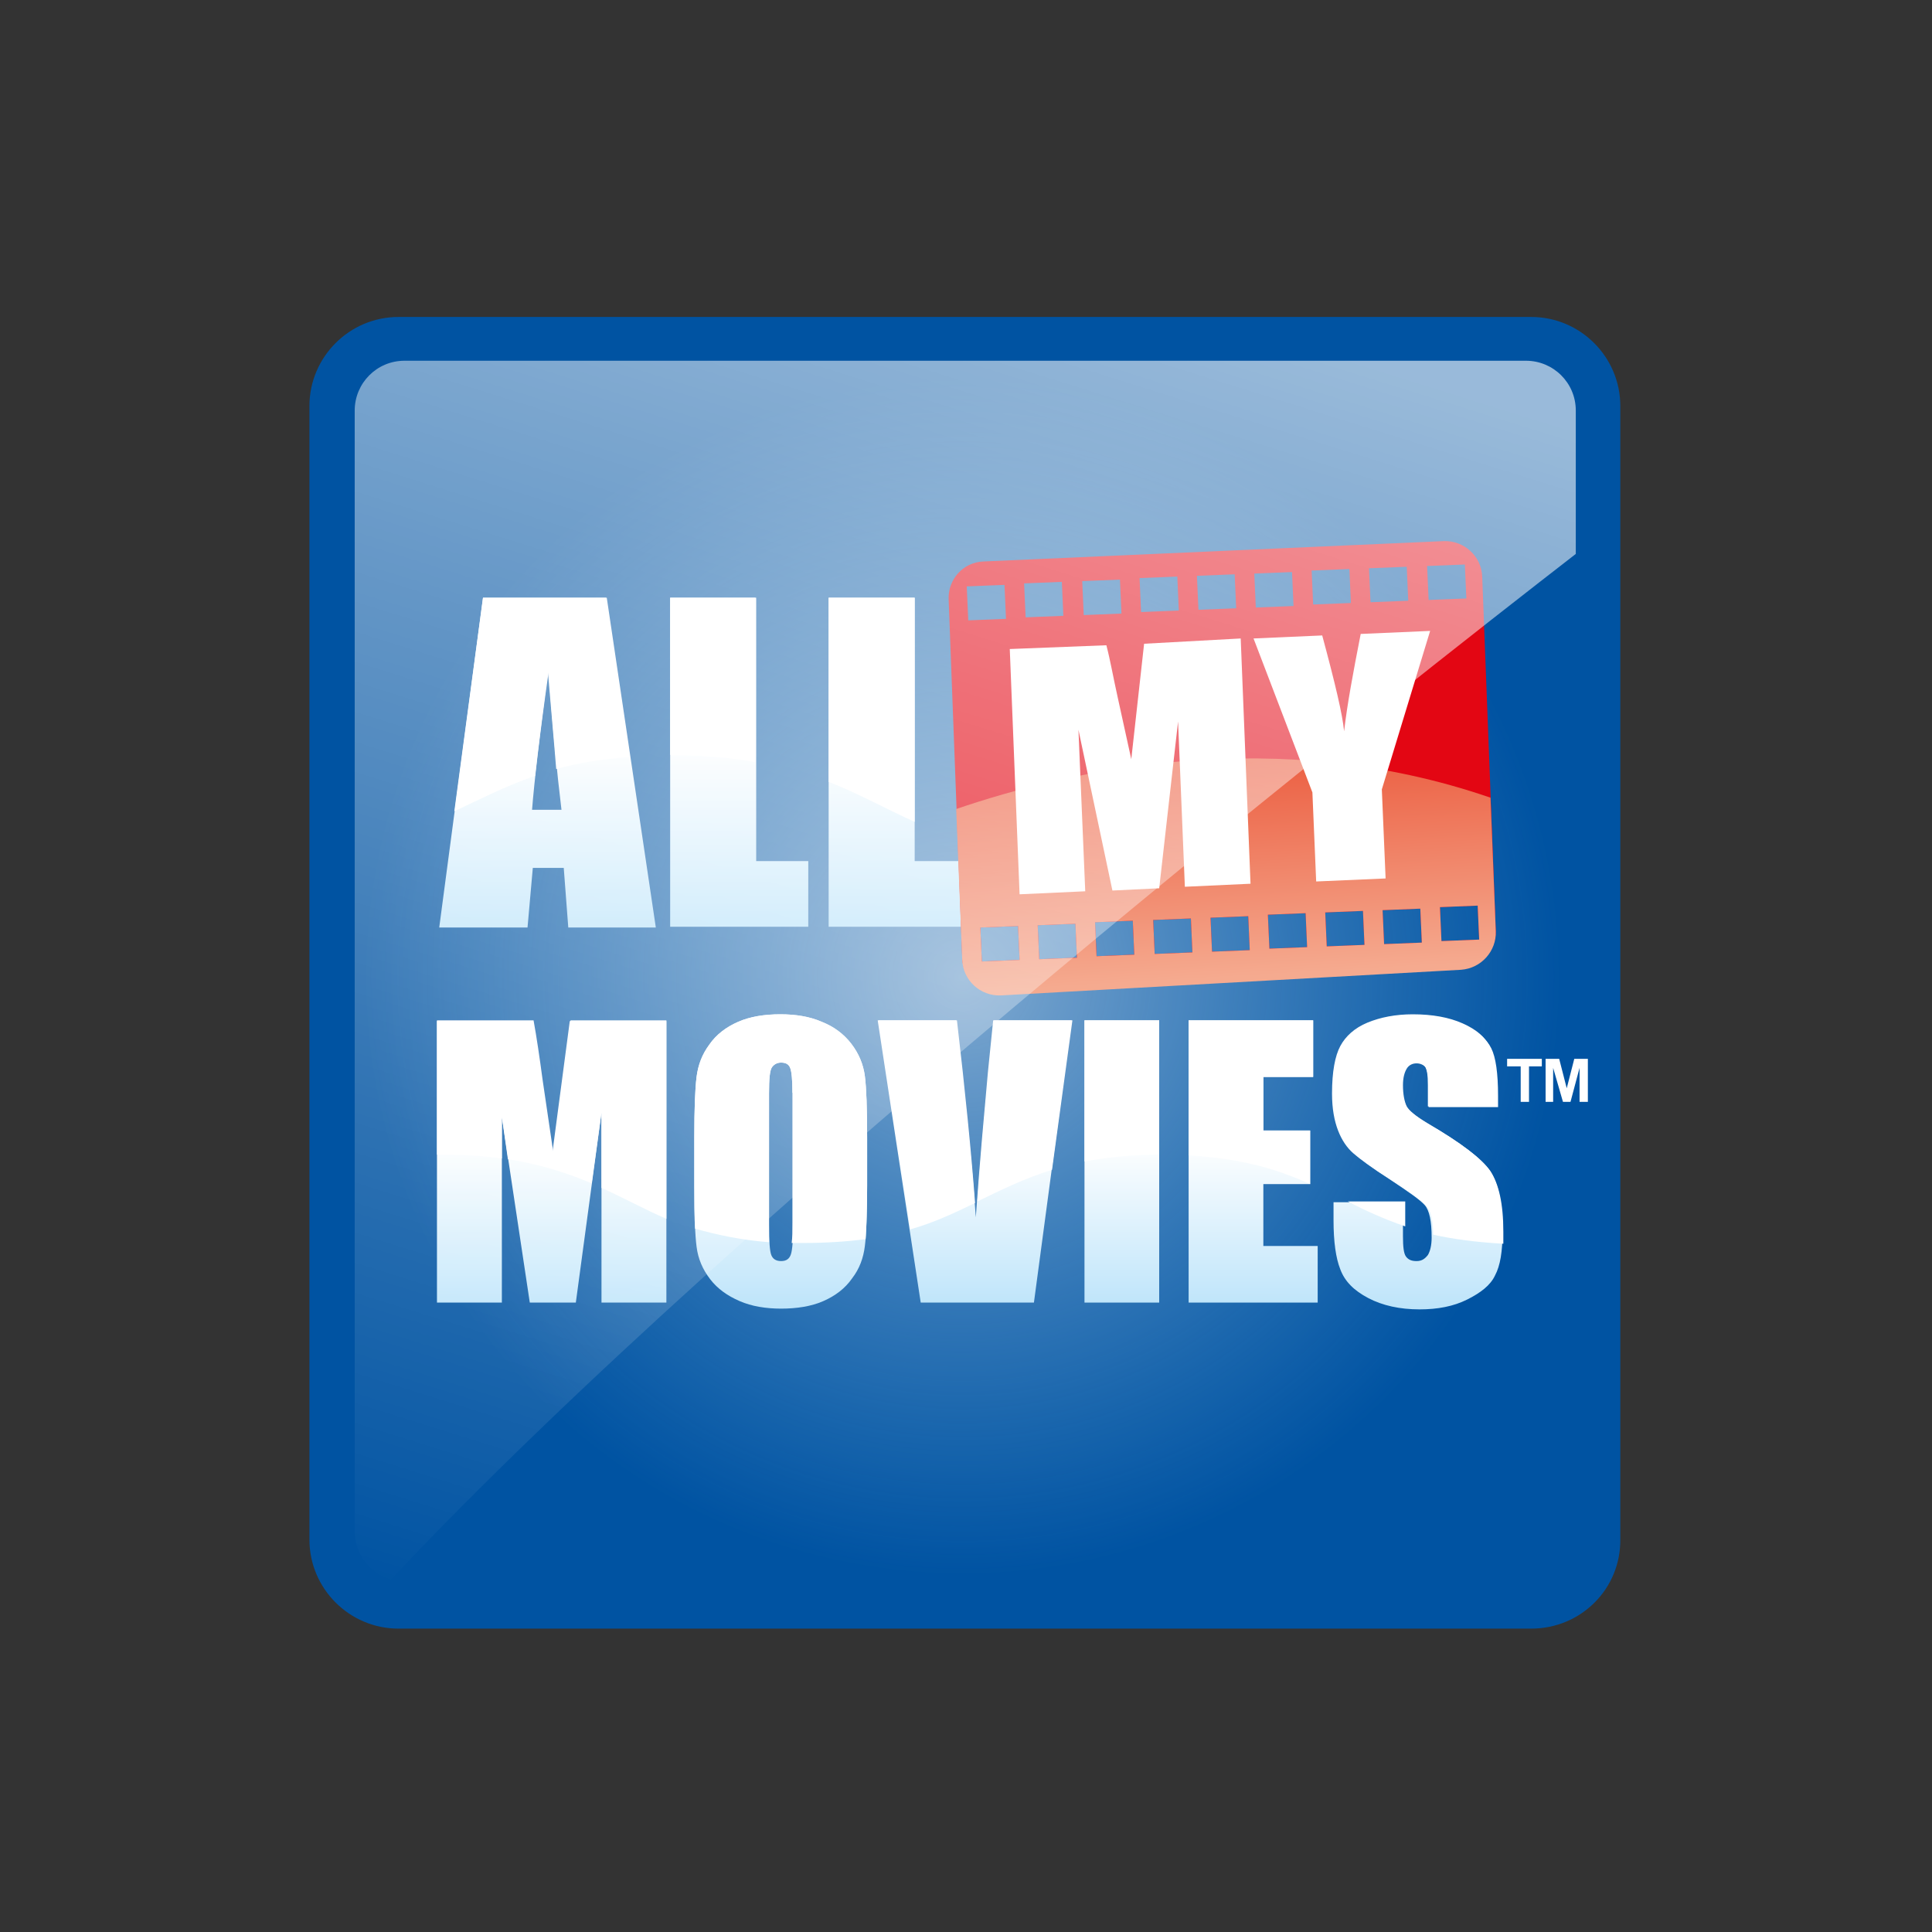 <?xml version="1.0" encoding="utf-8"?>
<svg version="1.1" id="Слой_1" xmlns="http://www.w3.org/2000/svg" xmlns:xlink="http://www.w3.org/1999/xlink" x="0px" y="0px"
	 viewBox="0 0 256 256" style="enable-background:new 0 0 256 256;" xml:space="preserve">
<rect x="0" y="0" width="256" height="256" fill="#333333" stroke="none"/>
<style type="text/css">
	.st0{fill:#0053A2;}
	.st1{opacity:0.5;fill:url(#SVGID_1_);}
	.st2{fill:url(#SVGID_2_);}
	.st3{fill:url(#SVGID_3_);}
	.st4{fill:url(#SVGID_4_);}
	.st5{fill:url(#SVGID_5_);}
	.st6{fill:url(#SVGID_6_);}
	.st7{fill:url(#SVGID_7_);}
	.st8{fill:#E30613;}
	.st9{fill:url(#SVGID_8_);}
	.st10{fill:#FFFFFF;}
	.st11{fill:url(#SVGID_9_);}
	.st12{fill:url(#SVGID_10_);}
	.st13{fill:url(#SVGID_11_);}
	.st14{fill:url(#SVGID_12_);}
	.st15{fill:url(#SVGID_13_);}
	.st16{fill:url(#SVGID_14_);}
	.st17{fill:url(#SVGID_15_);}
	.st18{fill:url(#SVGID_16_);}
	.st19{fill:url(#SVGID_17_);}
	.st20{fill:url(#SVGID_18_);}
	.st21{fill:url(#SVGID_19_);}
	.st22{fill:url(#SVGID_20_);}
	.st23{fill:url(#SVGID_21_);}
	.st24{fill:url(#SVGID_22_);}
	.st25{opacity:0.6;fill:url(#SVGID_23_);}
</style>
<g>
	<path class="st0" d="M202.9,215.8H52.8c-6.5,0-11.8-5.3-11.8-11.8V53.8C41,47.3,46.3,42,52.8,42h150.1c6.5,0,11.8,5.3,11.8,11.8
		v150.1C214.8,210.5,209.5,215.8,202.9,215.8z"/>
	<radialGradient id="SVGID_1_" cx="127.537" cy="129.456" r="79.378" gradientUnits="userSpaceOnUse">
		<stop  offset="0" style="stop-color:#FFFFFF"/>
		<stop  offset="1" style="stop-color:#C0E5FB;stop-opacity:0"/>
		<stop  offset="1" style="stop-color:#BDE4FA;stop-opacity:0"/>
	</radialGradient>
	<circle class="st1" cx="127.5" cy="129.5" r="79.4"/>
	<linearGradient id="SVGID_2_" gradientUnits="userSpaceOnUse" x1="72.527" y1="124.16" x2="72.527" y2="97.925">
		<stop  offset="0" style="stop-color:#BDE4FA"/>
		<stop  offset="1" style="stop-color:#FFFFFF"/>
	</linearGradient>
	<path class="st2" d="M80.4,79.2l6.5,43.7H75.3l-0.6-7.9h-4.1l-0.7,7.9H58.2L64,79.2H80.4z M74.4,107.3c-0.6-4.9-1.2-11.1-1.7-18.3
		c-1.2,8.4-1.9,14.5-2.2,18.3H74.4z"/>
	<linearGradient id="SVGID_3_" gradientUnits="userSpaceOnUse" x1="97.946" y1="124.16" x2="97.946" y2="97.925">
		<stop  offset="0" style="stop-color:#BDE4FA"/>
		<stop  offset="1" style="stop-color:#FFFFFF"/>
	</linearGradient>
	<path class="st3" d="M100.2,79.2v34.9h6.9v8.7H88.8V79.2H100.2z"/>
	<linearGradient id="SVGID_4_" gradientUnits="userSpaceOnUse" x1="118.967" y1="124.16" x2="118.967" y2="97.925">
		<stop  offset="0" style="stop-color:#BDE4FA"/>
		<stop  offset="1" style="stop-color:#FFFFFF"/>
	</linearGradient>
	<path class="st4" d="M121.2,79.2v34.9h6.9v8.7h-18.3V79.2H121.2z"/>
	<linearGradient id="SVGID_5_" gradientUnits="userSpaceOnUse" x1="115.513" y1="77.302" x2="115.513" y2="113.429">
		<stop  offset="0" style="stop-color:#FFFFFF"/>
		<stop  offset="1" style="stop-color:#FFFFFF"/>
	</linearGradient>
	<path class="st5" d="M121.2,108.9V79.2h-11.4v24.4C113.9,105.2,117.4,107.2,121.2,108.9z"/>
	<linearGradient id="SVGID_6_" gradientUnits="userSpaceOnUse" x1="94.492" y1="77.302" x2="94.492" y2="113.429">
		<stop  offset="0" style="stop-color:#FFFFFF"/>
		<stop  offset="1" style="stop-color:#FFFFFF"/>
	</linearGradient>
	<path class="st6" d="M89.2,100.1c4.2,0,7.8,0.3,10.9,0.9V79.2H88.8v20.8C89,100.1,89.1,100.1,89.2,100.1z"/>
	<linearGradient id="SVGID_7_" gradientUnits="userSpaceOnUse" x1="71.865" y1="77.302" x2="71.865" y2="113.429">
		<stop  offset="0" style="stop-color:#FFFFFF"/>
		<stop  offset="1" style="stop-color:#FFFFFF"/>
	</linearGradient>
	<path class="st7" d="M70.9,102.8c0.4-3.6,1-8.2,1.7-13.8c0.4,4.8,0.8,9.1,1.1,12.9c2.8-0.8,6-1.3,9.7-1.6l-3.1-21.1H64l-3.8,28.3
		C63.6,105.9,66.9,104.2,70.9,102.8z"/>
	<g>
		<g>
			<path class="st8" d="M196.4,76.4c-0.1-2.7-2.4-4.8-5.1-4.7l-61,2.7c-2.7,0.1-4.7,2.4-4.6,5l1.8,47.6c0.1,2.7,2.4,4.8,5.1,4.7
				l61-3.4c2.6-0.1,4.7-2.4,4.6-5L196.4,76.4z M128.3,82.2l-0.2-4.5l5-0.2l0.2,4.5L128.3,82.2z M130.1,127.4l-0.2-4.5l5-0.2l0.2,4.5
				L130.1,127.4z M135.7,77.3l5-0.2l0.2,4.5l-5,0.2L135.7,77.3z M137.7,127.1l-0.2-4.5l5-0.2l0.2,4.5L137.7,127.1z M143.4,77l5-0.2
				l0.2,4.5l-5,0.2L143.4,77z M145.3,126.7l-0.2-4.5l5-0.2l0.2,4.5L145.3,126.7z M151,76.6l5-0.2l0.2,4.5l-5,0.2L151,76.6z
				 M153,126.4l-0.2-4.5l5-0.2l0.2,4.5L153,126.4z M158.6,76.3l5-0.2l0.2,4.5l-5,0.2L158.6,76.3z M160.6,126.1l-0.2-4.5l5-0.2
				l0.2,4.5L160.6,126.1z M166.2,76l5-0.2l0.2,4.5l-5,0.2L166.2,76z M168.2,125.7l-0.2-4.5l5-0.2l0.2,4.5L168.2,125.7z M173.8,75.6
				l5-0.2l0.2,4.5l-5,0.2L173.8,75.6z M175.8,125.4l-0.2-4.5l5-0.2l0.2,4.5L175.8,125.4z M181.4,75.3l5-0.2l0.2,4.5l-5,0.2
				L181.4,75.3z M183.4,125.1l-0.2-4.5l5-0.2l0.2,4.5L183.4,125.1z M189.1,75l5-0.2l0.2,4.5l-5,0.2L189.1,75z M191,124.7l-0.2-4.5
				l5-0.2l0.2,4.5L191,124.7z"/>
			<linearGradient id="SVGID_8_" gradientUnits="userSpaceOnUse" x1="161.524" y1="98.878" x2="163.302" y2="129.477">
				<stop  offset="0" style="stop-color:#EB5A3D"/>
				<stop  offset="1" style="stop-color:#F5AA8F"/>
			</linearGradient>
			<path class="st9" d="M198.2,123.4l-0.7-17.7c-28.4-9.8-55.6-3.7-70.8,1.5l0.8,20c0.1,2.7,2.4,4.8,5.1,4.7l61-3.4
				C196.3,128.3,198.3,126,198.2,123.4z M130.1,127.4l-0.2-4.5l5-0.2l0.2,4.5L130.1,127.4z M137.7,127.1l-0.2-4.5l5-0.2l0.2,4.5
				L137.7,127.1z M145.3,126.7l-0.2-4.5l5-0.2l0.2,4.5L145.3,126.7z M153,126.4l-0.2-4.5l5-0.2l0.2,4.5L153,126.4z M160.6,126.1
				l-0.2-4.5l5-0.2l0.2,4.5L160.6,126.1z M168.2,125.7l-0.2-4.5l5-0.2l0.2,4.5L168.2,125.7z M175.8,125.4l-0.2-4.5l5-0.2l0.2,4.5
				L175.8,125.4z M183.4,125.1l-0.2-4.5l5-0.2l0.2,4.5L183.4,125.1z M190.8,120.2l5-0.2l0.2,4.5l-5,0.2L190.8,120.2z"/>
		</g>
		<g>
			<path class="st10" d="M164.4,84.6l1.3,32.5l-8.7,0.4l-0.9-21.9l-2.5,22.1l-6.2,0.3l-4.5-21.3l0.9,21.4l-8.7,0.4l-1.3-32.5
				l12.8-0.5c0.5,1.9,0.9,4.2,1.5,6.9l1.8,8.2l1.7-15.3L164.4,84.6z"/>
			<path class="st10" d="M189.5,83.6l-6.4,21l0.5,11.8l-9.2,0.4l-0.5-11.8l-7.8-20.4l9.1-0.4c1.7,6.3,2.7,10.5,2.9,12.7
				c0.4-3.5,1.2-7.8,2.2-12.9L189.5,83.6z"/>
		</g>
	</g>
	<g>
		<linearGradient id="SVGID_9_" gradientUnits="userSpaceOnUse" x1="73.1" y1="173.608" x2="73.1" y2="151.174">
			<stop  offset="0" style="stop-color:#BDE4FA"/>
			<stop  offset="1" style="stop-color:#FFFFFF"/>
		</linearGradient>
		<path class="st11" d="M88.3,135.2v37.4h-8.6l0-25.2l-3.4,25.2h-6.1L66.5,148l0,24.6h-8.6v-37.4h12.8c0.4,2.2,0.8,4.9,1.2,7.9
			l1.4,9.5l2.3-17.4H88.3z"/>
		<linearGradient id="SVGID_10_" gradientUnits="userSpaceOnUse" x1="103.446" y1="173.608" x2="103.446" y2="151.174">
			<stop  offset="0" style="stop-color:#BDE4FA"/>
			<stop  offset="1" style="stop-color:#FFFFFF"/>
		</linearGradient>
		<path class="st12" d="M114.9,157.1c0,3.8-0.1,6.4-0.3,8c-0.2,1.6-0.7,3-1.7,4.3c-0.9,1.3-2.2,2.3-3.8,3c-1.6,0.7-3.5,1-5.6,1
			c-2,0-3.9-0.3-5.5-1c-1.6-0.7-2.9-1.6-3.9-2.9c-1-1.3-1.6-2.7-1.8-4.3c-0.2-1.5-0.3-4.2-0.3-8.1v-6.4c0-3.8,0.1-6.4,0.3-8
			c0.2-1.6,0.7-3,1.7-4.3c0.9-1.3,2.2-2.3,3.8-3c1.6-0.7,3.5-1,5.6-1c2,0,3.9,0.3,5.5,1c1.6,0.7,2.9,1.6,3.9,2.9
			c1,1.3,1.6,2.7,1.8,4.3c0.2,1.5,0.3,4.2,0.3,8.1V157.1z M105,144.8c0-1.7-0.1-2.8-0.3-3.3c-0.2-0.5-0.6-0.7-1.2-0.7
			c-0.5,0-0.9,0.2-1.2,0.6c-0.3,0.4-0.4,1.5-0.4,3.5v17.4c0,2.2,0.1,3.5,0.3,4c0.2,0.5,0.6,0.8,1.3,0.8c0.7,0,1.1-0.3,1.3-0.9
			c0.2-0.6,0.3-2,0.3-4.2V144.8z"/>
		<linearGradient id="SVGID_11_" gradientUnits="userSpaceOnUse" x1="129.171" y1="173.608" x2="129.171" y2="151.174">
			<stop  offset="0" style="stop-color:#BDE4FA"/>
			<stop  offset="1" style="stop-color:#FFFFFF"/>
		</linearGradient>
		<path class="st13" d="M142,135.2l-5,37.4h-15l-5.7-37.4h10.4c1.2,10.3,2.1,19,2.6,26.1c0.5-7.2,1.1-13.6,1.6-19.2l0.7-6.9H142z"/>
		<linearGradient id="SVGID_12_" gradientUnits="userSpaceOnUse" x1="148.643" y1="173.608" x2="148.643" y2="151.174">
			<stop  offset="0" style="stop-color:#BDE4FA"/>
			<stop  offset="1" style="stop-color:#FFFFFF"/>
		</linearGradient>
		<path class="st14" d="M153.6,135.2v37.4h-9.9v-37.4H153.6z"/>
		<linearGradient id="SVGID_13_" gradientUnits="userSpaceOnUse" x1="166.109" y1="173.608" x2="166.109" y2="151.174">
			<stop  offset="0" style="stop-color:#BDE4FA"/>
			<stop  offset="1" style="stop-color:#FFFFFF"/>
		</linearGradient>
		<path class="st15" d="M157.5,135.2H174v7.5h-6.6v7.1h6.2v7.1h-6.2v8.2h7.2v7.5h-17.1V135.2z"/>
		<linearGradient id="SVGID_14_" gradientUnits="userSpaceOnUse" x1="187.974" y1="173.608" x2="187.974" y2="151.174">
			<stop  offset="0" style="stop-color:#BDE4FA"/>
			<stop  offset="1" style="stop-color:#FFFFFF"/>
		</linearGradient>
		<path class="st16" d="M198.4,146.6h-9.2v-2.8c0-1.3-0.1-2.1-0.4-2.5c-0.2-0.4-0.6-0.5-1.2-0.5c-0.6,0-1,0.2-1.3,0.7
			c-0.3,0.5-0.5,1.2-0.5,2.2c0,1.2,0.2,2.2,0.5,2.8c0.3,0.6,1.3,1.4,2.8,2.3c4.4,2.6,7.2,4.7,8.3,6.3c1.1,1.6,1.7,4.3,1.7,8
			c0,2.7-0.3,4.6-1,5.9c-0.6,1.3-1.9,2.3-3.7,3.2c-1.8,0.9-3.9,1.3-6.3,1.3c-2.6,0-4.9-0.5-6.8-1.5c-1.9-1-3.1-2.2-3.7-3.8
			c-0.6-1.5-0.9-3.7-0.9-6.5v-2.4h9.2v4.5c0,1.4,0.1,2.3,0.4,2.7c0.3,0.4,0.7,0.6,1.4,0.6c0.7,0,1.1-0.3,1.5-0.8
			c0.3-0.5,0.5-1.3,0.5-2.3c0-2.2-0.3-3.6-0.9-4.3c-0.6-0.7-2.2-1.8-4.6-3.4c-2.5-1.6-4.1-2.8-4.9-3.5c-0.8-0.7-1.5-1.7-2-3
			c-0.5-1.3-0.8-2.9-0.8-4.9c0-2.9,0.4-5,1.1-6.3c0.7-1.3,1.9-2.4,3.6-3.1c1.7-0.7,3.7-1.1,6-1.1c2.6,0,4.8,0.4,6.6,1.2
			c1.8,0.8,3,1.8,3.6,3.1c0.6,1.2,0.9,3.3,0.9,6.3V146.6z"/>
		<path class="st10" d="M201.5,146c0-0.1,0-4.7,0-4.7h-1.8v-1h4.6v1h-1.7v4.7H201.5z"/>
		<polygon class="st10" points="204.8,146 204.8,140.3 206.6,140.3 207.6,144.2 208.6,140.3 210.4,140.3 210.4,146 209.3,146 
			209.3,141.5 208.1,146 207.1,146 205.8,141.5 205.8,146 		"/>
		<linearGradient id="SVGID_15_" gradientUnits="userSpaceOnUse" x1="73.1" y1="133.538" x2="73.1" y2="164.432">
			<stop  offset="0" style="stop-color:#FFFFFF"/>
			<stop  offset="1" style="stop-color:#FFFFFF"/>
		</linearGradient>
		<path class="st17" d="M59,153c2.8,0,5.3,0.2,7.5,0.5l0-5.5l0.8,5.6c4.5,0.7,8,1.9,11.1,3.2l1.3-9.4l0,10c2.9,1.3,5.6,2.8,8.6,4.1
			v-26.2H75.5l-2.3,17.4l-1.4-9.5c-0.4-3-0.8-5.7-1.2-7.9H57.9V153C58.2,153,58.6,153,59,153z"/>
		<linearGradient id="SVGID_16_" gradientUnits="userSpaceOnUse" x1="103.446" y1="133.538" x2="103.446" y2="164.432">
			<stop  offset="0" style="stop-color:#FFFFFF"/>
			<stop  offset="1" style="stop-color:#FFFFFF"/>
		</linearGradient>
		<path class="st18" d="M101.9,164.6c0-0.6,0-1.4,0-2.3v-17.4c0-1.9,0.1-3.1,0.4-3.5c0.3-0.4,0.7-0.6,1.2-0.6c0.6,0,1,0.2,1.2,0.7
			c0.2,0.5,0.3,1.6,0.3,3.3V162c0,1.1,0,2-0.1,2.7c0.5,0,1.1,0,1.6,0c3.1,0,5.8-0.2,8.2-0.5c0.1-1.6,0.2-3.9,0.2-7.1v-6.4
			c0-3.8-0.1-6.5-0.3-8.1c-0.2-1.5-0.8-3-1.8-4.3c-1-1.3-2.3-2.3-3.9-2.9c-1.6-0.7-3.4-1-5.5-1c-2.1,0-4,0.3-5.6,1
			c-1.6,0.7-2.9,1.7-3.8,3c-0.9,1.3-1.5,2.7-1.7,4.3c-0.2,1.6-0.3,4.2-0.3,8v6.4c0,2.3,0,4.2,0.1,5.7
			C94.9,163.6,98.1,164.3,101.9,164.6z"/>
		<g>
			<linearGradient id="SVGID_17_" gradientUnits="userSpaceOnUse" x1="176.689" y1="149.567" x2="199.259" y2="149.567">
				<stop  offset="0" style="stop-color:#FFFFFF"/>
				<stop  offset="1" style="stop-color:#FFFFFF"/>
			</linearGradient>
			<path class="st19" d="M179.5,152.9c0.8,0.7,2.4,1.9,4.9,3.5c2.5,1.6,4,2.7,4.6,3.4c0.6,0.6,0.9,1.9,0.9,3.8
				c2.7,0.6,5.7,1,9.3,1.2c0-0.5,0-1,0-1.6c0-3.7-0.6-6.3-1.7-8c-1.1-1.6-3.9-3.8-8.3-6.3c-1.5-0.9-2.5-1.7-2.8-2.3
				c-0.3-0.6-0.5-1.6-0.5-2.8c0-1,0.2-1.7,0.5-2.2c0.3-0.5,0.8-0.7,1.3-0.7c0.5,0,0.9,0.2,1.2,0.5c0.2,0.4,0.4,1.2,0.4,2.5v2.8h9.2
				v-1.5c0-3-0.3-5.1-0.9-6.3c-0.6-1.2-1.8-2.3-3.6-3.1c-1.8-0.8-4-1.2-6.6-1.2c-2.3,0-4.3,0.4-6,1.1c-1.7,0.7-2.9,1.8-3.6,3.1
				c-0.7,1.3-1.1,3.4-1.1,6.3c0,2,0.3,3.6,0.8,4.9C178,151.1,178.7,152.1,179.5,152.9z"/>
			<linearGradient id="SVGID_18_" gradientUnits="userSpaceOnUse" x1="178.535" y1="160.851" x2="186.167" y2="160.851">
				<stop  offset="0" style="stop-color:#FFFFFF"/>
				<stop  offset="1" style="stop-color:#FFFFFF"/>
			</linearGradient>
			<path class="st20" d="M186.2,162.5v-3.3h-7.6C180.9,160.4,183.3,161.5,186.2,162.5z"/>
		</g>
		<linearGradient id="SVGID_19_" gradientUnits="userSpaceOnUse" x1="165.78" y1="133.538" x2="165.78" y2="164.432">
			<stop  offset="0" style="stop-color:#FFFFFF"/>
			<stop  offset="1" style="stop-color:#FFFFFF"/>
		</linearGradient>
		<path class="st21" d="M173.6,156.9v-7.1h-6.2v-7.1h6.6v-7.5h-16.5v17.9C164.7,153.5,169.4,155,173.6,156.9z"/>
		<linearGradient id="SVGID_20_" gradientUnits="userSpaceOnUse" x1="148.643" y1="133.538" x2="148.643" y2="164.432">
			<stop  offset="0" style="stop-color:#FFFFFF"/>
			<stop  offset="1" style="stop-color:#FFFFFF"/>
		</linearGradient>
		<path class="st22" d="M153.6,153v-17.8h-9.9v18.7C146.5,153.4,149.7,153,153.6,153z"/>
		<g>
			<linearGradient id="SVGID_21_" gradientUnits="userSpaceOnUse" x1="129.464" y1="147.257" x2="142.04" y2="147.257">
				<stop  offset="0" style="stop-color:#FFFFFF"/>
				<stop  offset="1" style="stop-color:#FFFFFF"/>
			</linearGradient>
			<path class="st23" d="M139.4,155l2.7-19.8h-10.4l-0.7,6.9c-0.5,5-1,10.7-1.5,17.1C132.6,157.7,135.6,156.2,139.4,155z"/>
			<linearGradient id="SVGID_22_" gradientUnits="userSpaceOnUse" x1="116.302" y1="149.081" x2="129.162" y2="149.081">
				<stop  offset="0" style="stop-color:#FFFFFF"/>
				<stop  offset="1" style="stop-color:#FFFFFF"/>
			</linearGradient>
			<path class="st24" d="M129.2,159.4c-0.5-6.7-1.3-14.8-2.4-24.2h-10.4l4.2,27.7C123.8,162,126.5,160.7,129.2,159.4z"/>
		</g>
	</g>
	<linearGradient id="SVGID_23_" gradientUnits="userSpaceOnUse" x1="137.003" y1="34.215" x2="79.121" y2="219.156">
		<stop  offset="0" style="stop-color:#FFFFFF"/>
		<stop  offset="1" style="stop-color:#FFFFFF;stop-opacity:0"/>
	</linearGradient>
	<path class="st25" d="M51.8,209.3c47.2-50.2,135.2-119,157-135.9v-19c0-3.7-3-6.6-6.6-6.6H53.6c-3.7,0-6.6,3-6.6,6.6v148.5
		C47,205.9,49,208.5,51.8,209.3z"/>
</g>
</svg>
